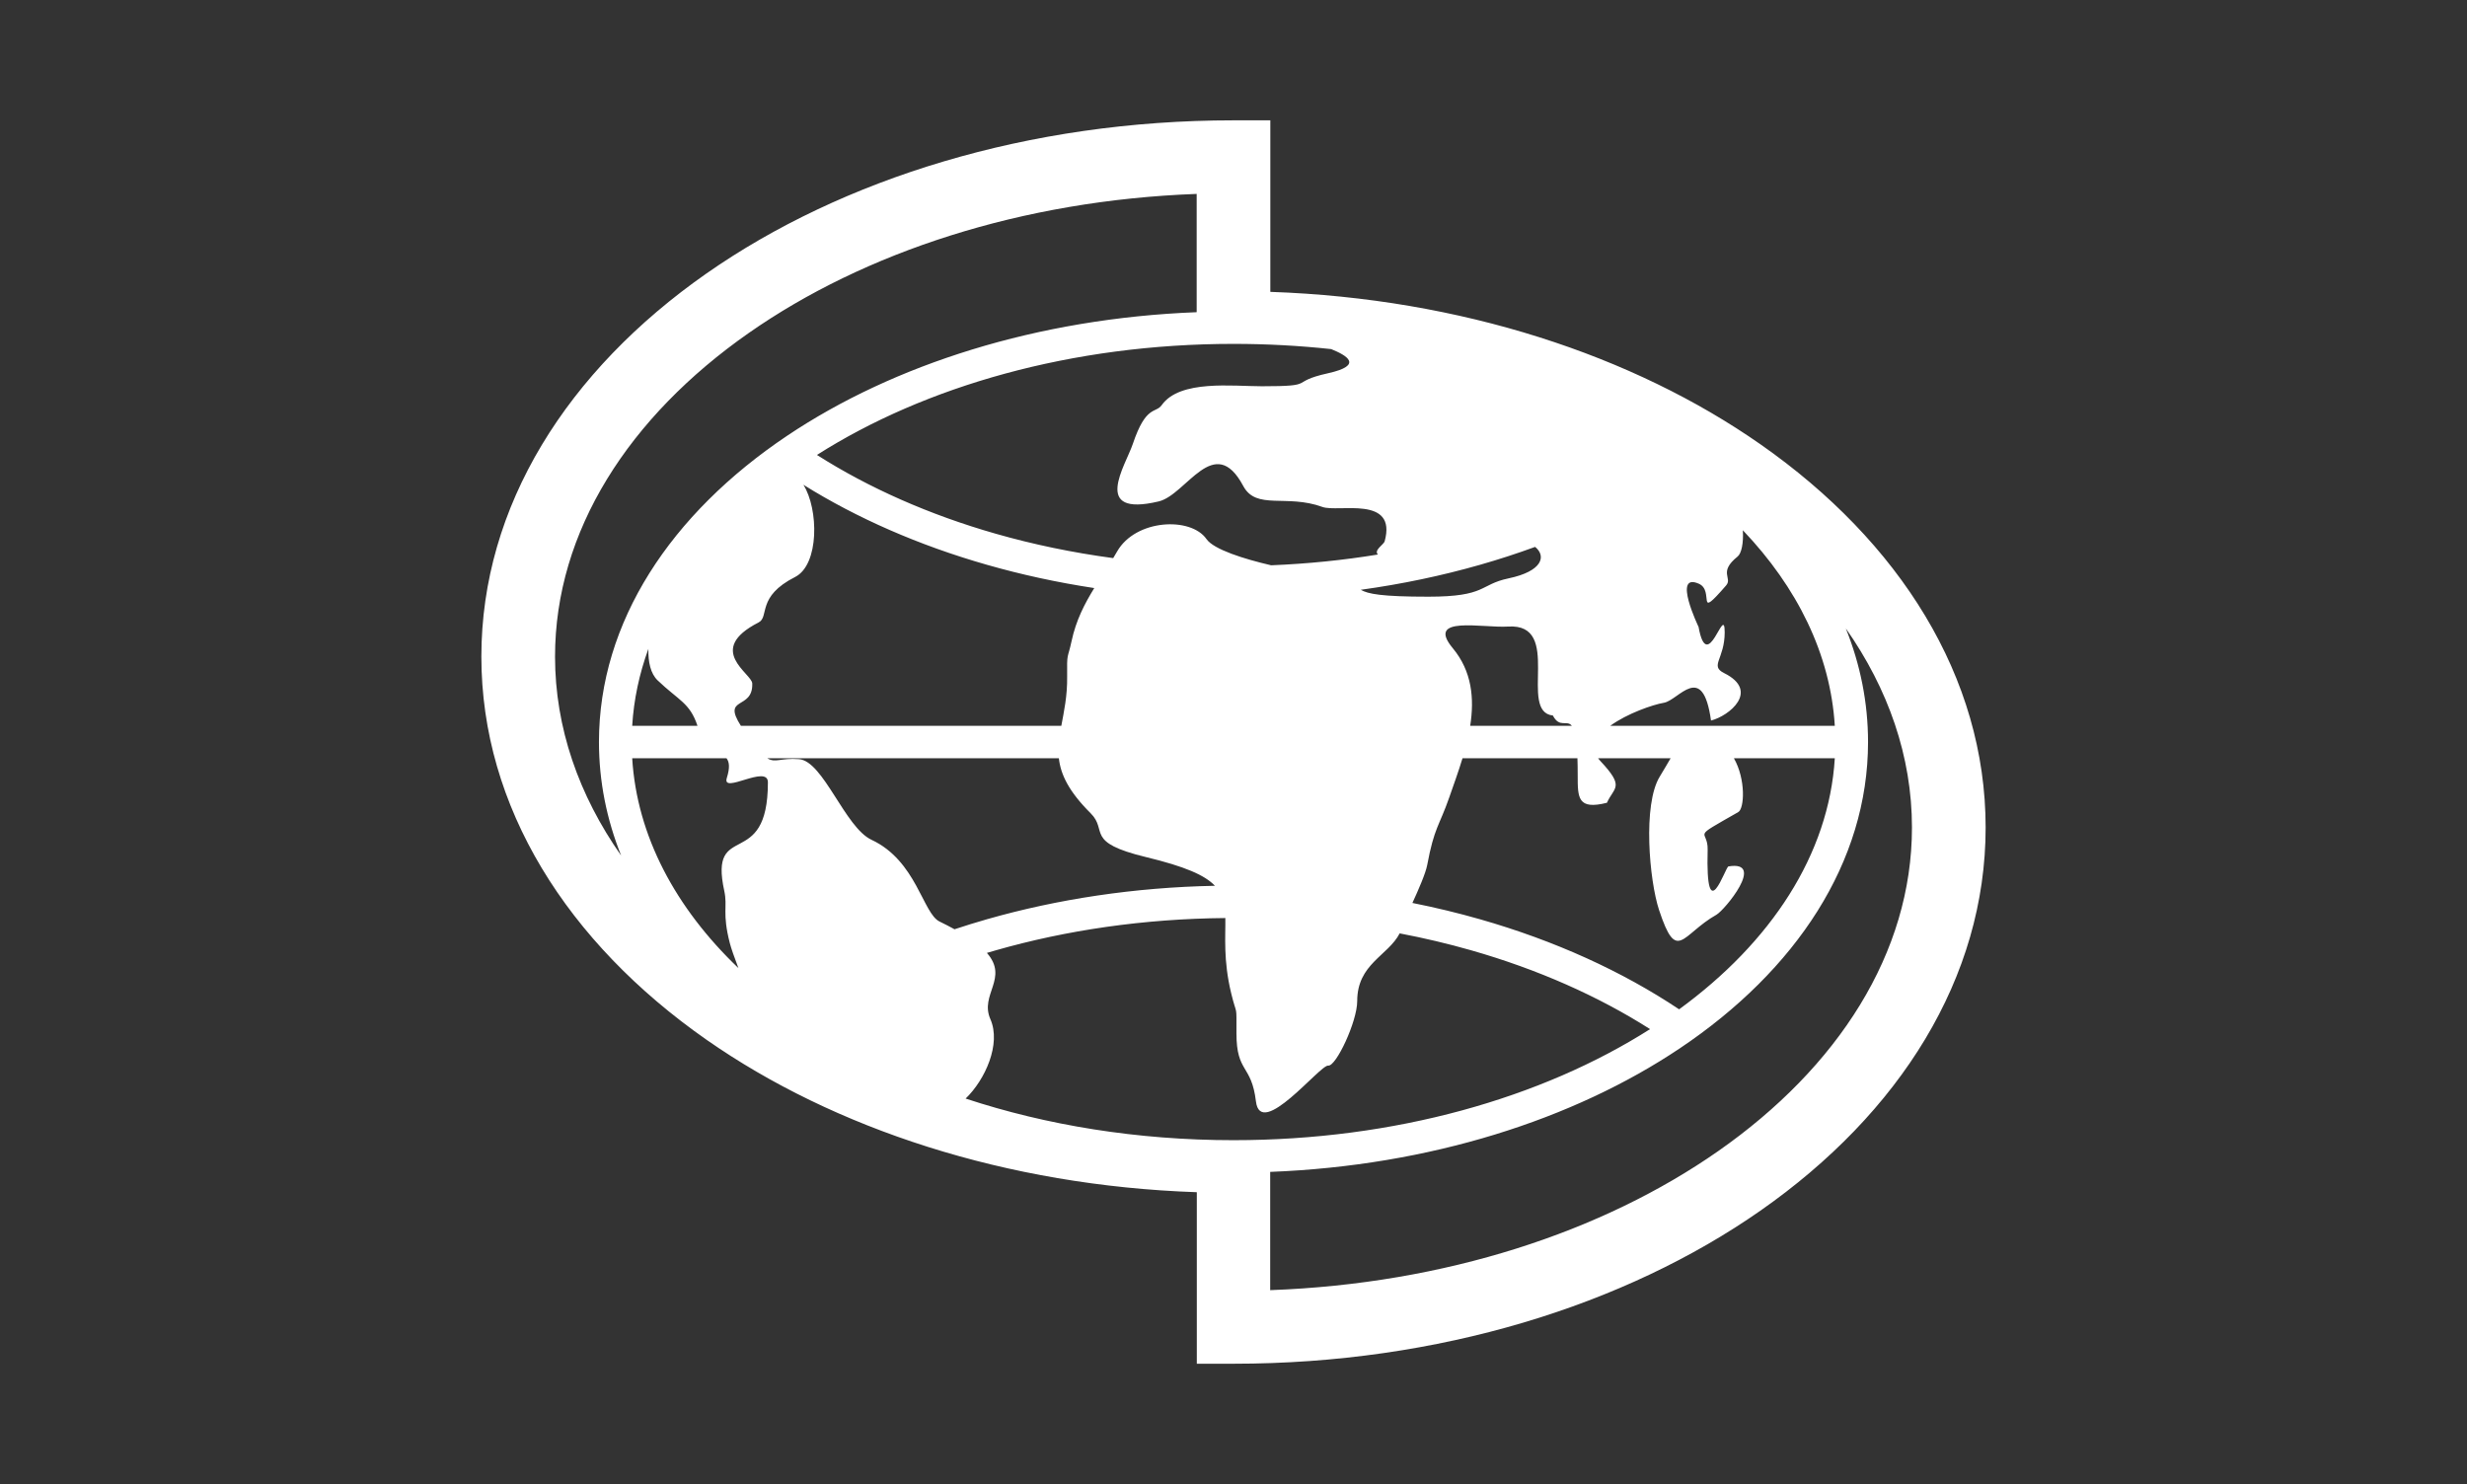 <svg width="123" height="74" viewBox="0 0 123 74" fill="none" xmlns="http://www.w3.org/2000/svg">
<rect x="0" y="0" width="123" height="74" fill="#333333" stroke="none"/>
<path fill-rule="evenodd" clip-rule="evenodd" d="M87.772 22.154C81.43 17.722 72.842 14.879 63.336 14.553V7.818V6H61.5C51.267 6 41.977 8.917 35.227 13.633C28.291 18.481 24 25.232 24 32.739C24 40.246 28.291 46.998 35.227 51.846C41.572 56.279 50.163 59.123 59.671 59.447V66.183V68H61.5C71.733 68 81.024 65.083 87.772 60.367C94.709 55.519 99 48.768 99 41.261C99 33.754 94.709 27.002 87.772 22.154ZM48.144 54.778C49.117 53.844 49.924 52.056 49.379 50.819C48.832 49.581 50.311 48.781 49.205 47.515C49.354 47.471 49.503 47.427 49.654 47.384C53.165 46.381 57.028 45.812 61.093 45.776C61.109 46.681 60.982 47.865 61.386 49.533C61.678 50.74 61.647 49.978 61.647 51.526C61.647 53.511 62.395 53.056 62.618 54.914C62.85 56.853 65.822 53.081 66.222 53.134C66.613 53.186 67.668 50.935 67.668 49.918C67.668 48.061 69.205 47.661 69.785 46.541C71.006 46.773 72.195 47.055 73.347 47.384C76.67 48.333 79.687 49.672 82.269 51.315C76.872 54.747 69.562 56.853 61.5 56.853C56.7 56.853 52.166 56.106 48.144 54.778H48.144ZM47.591 46.336C47.366 46.212 47.118 46.084 46.843 45.95C46.009 45.545 45.693 42.921 43.452 41.875C42.128 41.258 41.052 37.952 39.84 37.854C38.923 37.78 38.661 38.063 38.256 37.808H52.793C52.882 38.614 53.283 39.461 54.378 40.552C55.261 41.432 54.053 41.992 57.142 42.738C59.076 43.205 60.068 43.636 60.575 44.168C56.559 44.246 52.723 44.833 49.207 45.837C48.66 45.994 48.121 46.16 47.591 46.336V46.336ZM36.94 36.192C35.971 34.685 37.552 35.429 37.506 34.077C37.49 33.585 35.144 32.407 37.822 31.037C38.372 30.756 37.706 29.752 39.643 28.77C40.852 28.157 40.822 25.383 40.056 24.172C42.718 25.834 45.81 27.192 49.207 28.162C50.92 28.652 52.709 29.042 54.558 29.323C54.075 30.109 53.648 30.927 53.425 31.975C53.229 32.891 53.189 32.487 53.206 33.735C53.219 34.704 53.047 35.482 52.915 36.192H36.94V36.192ZM32.327 32.354C32.312 33.018 32.439 33.59 32.789 33.926C33.839 34.93 34.397 35.043 34.775 36.192H31.52C31.6 34.877 31.875 33.593 32.327 32.355L32.327 32.354ZM36.221 37.808C36.363 37.989 36.401 38.266 36.237 38.794C35.978 39.626 38.286 38.094 38.286 39.009C38.286 43.506 35.331 40.84 36.11 44.418C36.287 45.235 35.994 45.497 36.388 47.029C36.451 47.272 36.606 47.723 36.815 48.271C33.679 45.273 31.756 41.679 31.52 37.808H36.221H36.221ZM73.793 28.162C74.732 27.894 75.648 27.596 76.538 27.27C77.104 27.727 76.911 28.484 75.21 28.84C73.749 29.147 74.128 29.753 71.218 29.753C68.866 29.753 68.198 29.614 67.845 29.409C69.906 29.124 71.896 28.704 73.793 28.162ZM86.895 26.44C89.61 29.289 91.263 32.623 91.48 36.192H80.283C81.12 35.579 82.406 35.135 82.96 35.042C83.699 34.917 84.889 32.944 85.308 35.928C86.212 35.701 87.757 34.456 85.962 33.563C85.226 33.197 85.99 32.867 85.99 31.527C85.99 30.042 85.133 33.73 84.687 31.259C84.685 31.248 83.367 28.525 84.698 29.105C85.513 29.46 84.499 30.991 86.061 29.192C86.394 28.809 85.653 28.541 86.633 27.751C86.829 27.593 86.933 27.077 86.895 26.44ZM78.371 36.192H73.301C73.514 34.827 73.389 33.471 72.433 32.321C71.062 30.671 73.906 31.323 75.193 31.242C77.953 31.069 75.667 35.493 77.424 35.678C77.756 36.322 78.123 35.875 78.371 36.192ZM72.918 37.808H78.648C78.657 38.058 78.661 38.343 78.661 38.67C78.661 39.781 78.659 40.395 80.118 40.029C80.477 39.235 81.024 39.263 79.8 37.956C79.753 37.907 79.714 37.857 79.679 37.808H83.294C83.156 38.041 82.989 38.338 82.752 38.724C81.897 40.115 82.229 43.895 82.718 45.377C83.609 48.074 83.839 46.596 85.581 45.61C85.98 45.384 88.058 42.889 86.177 43.202C86.018 43.229 85.031 46.402 85.14 42.373C85.169 41.288 84.208 41.898 86.667 40.493C86.972 40.319 87.051 38.865 86.449 37.808H91.48C91.188 42.611 88.297 46.987 83.718 50.328C80.887 48.437 77.525 46.904 73.793 45.838C72.698 45.525 71.572 45.253 70.42 45.024C70.723 44.367 71.082 43.54 71.158 43.132C71.507 41.257 71.759 41.189 72.254 39.77C72.47 39.151 72.712 38.488 72.918 37.808V37.808ZM61.5 17.147C63.158 17.147 64.785 17.236 66.37 17.407C67.132 17.717 68.018 18.209 66.206 18.613C64.195 19.061 65.741 19.26 62.919 19.26C61.452 19.26 58.827 18.925 57.923 20.198C57.617 20.63 57.139 20.173 56.478 22.142C56.119 23.209 54.378 25.808 57.772 25.002C59.154 24.674 60.54 21.528 61.986 24.233C62.637 25.451 64.141 24.624 65.933 25.278C66.713 25.563 69.671 24.681 69.036 26.994C68.994 27.148 68.475 27.444 68.703 27.65C66.983 27.931 65.203 28.113 63.377 28.187C62.032 27.875 60.514 27.399 60.154 26.881C59.37 25.753 56.62 25.886 55.698 27.497C55.634 27.61 55.568 27.72 55.502 27.829C53.469 27.556 51.512 27.147 49.654 26.616C46.33 25.667 43.313 24.328 40.731 22.685C46.128 19.253 53.438 17.147 61.5 17.147V17.147ZM93.137 37C93.137 35.038 92.752 33.139 92.03 31.336C94.143 34.349 95.327 37.717 95.327 41.261C95.327 47.518 91.634 53.227 85.664 57.399C79.904 61.424 72.061 64.013 63.329 64.331V58.434C71.277 58.127 78.445 55.831 83.75 52.275C89.55 48.387 93.137 42.988 93.137 37ZM29.863 37C29.863 38.962 30.248 40.861 30.97 42.664C28.857 39.651 27.673 36.283 27.673 32.739C27.673 26.482 31.366 20.773 37.336 16.601C43.094 12.577 50.934 9.989 59.664 9.669V15.567C51.719 15.875 44.553 18.17 39.25 21.725C33.45 25.613 29.863 31.012 29.863 37H29.863Z" fill="white"/>
</svg>
